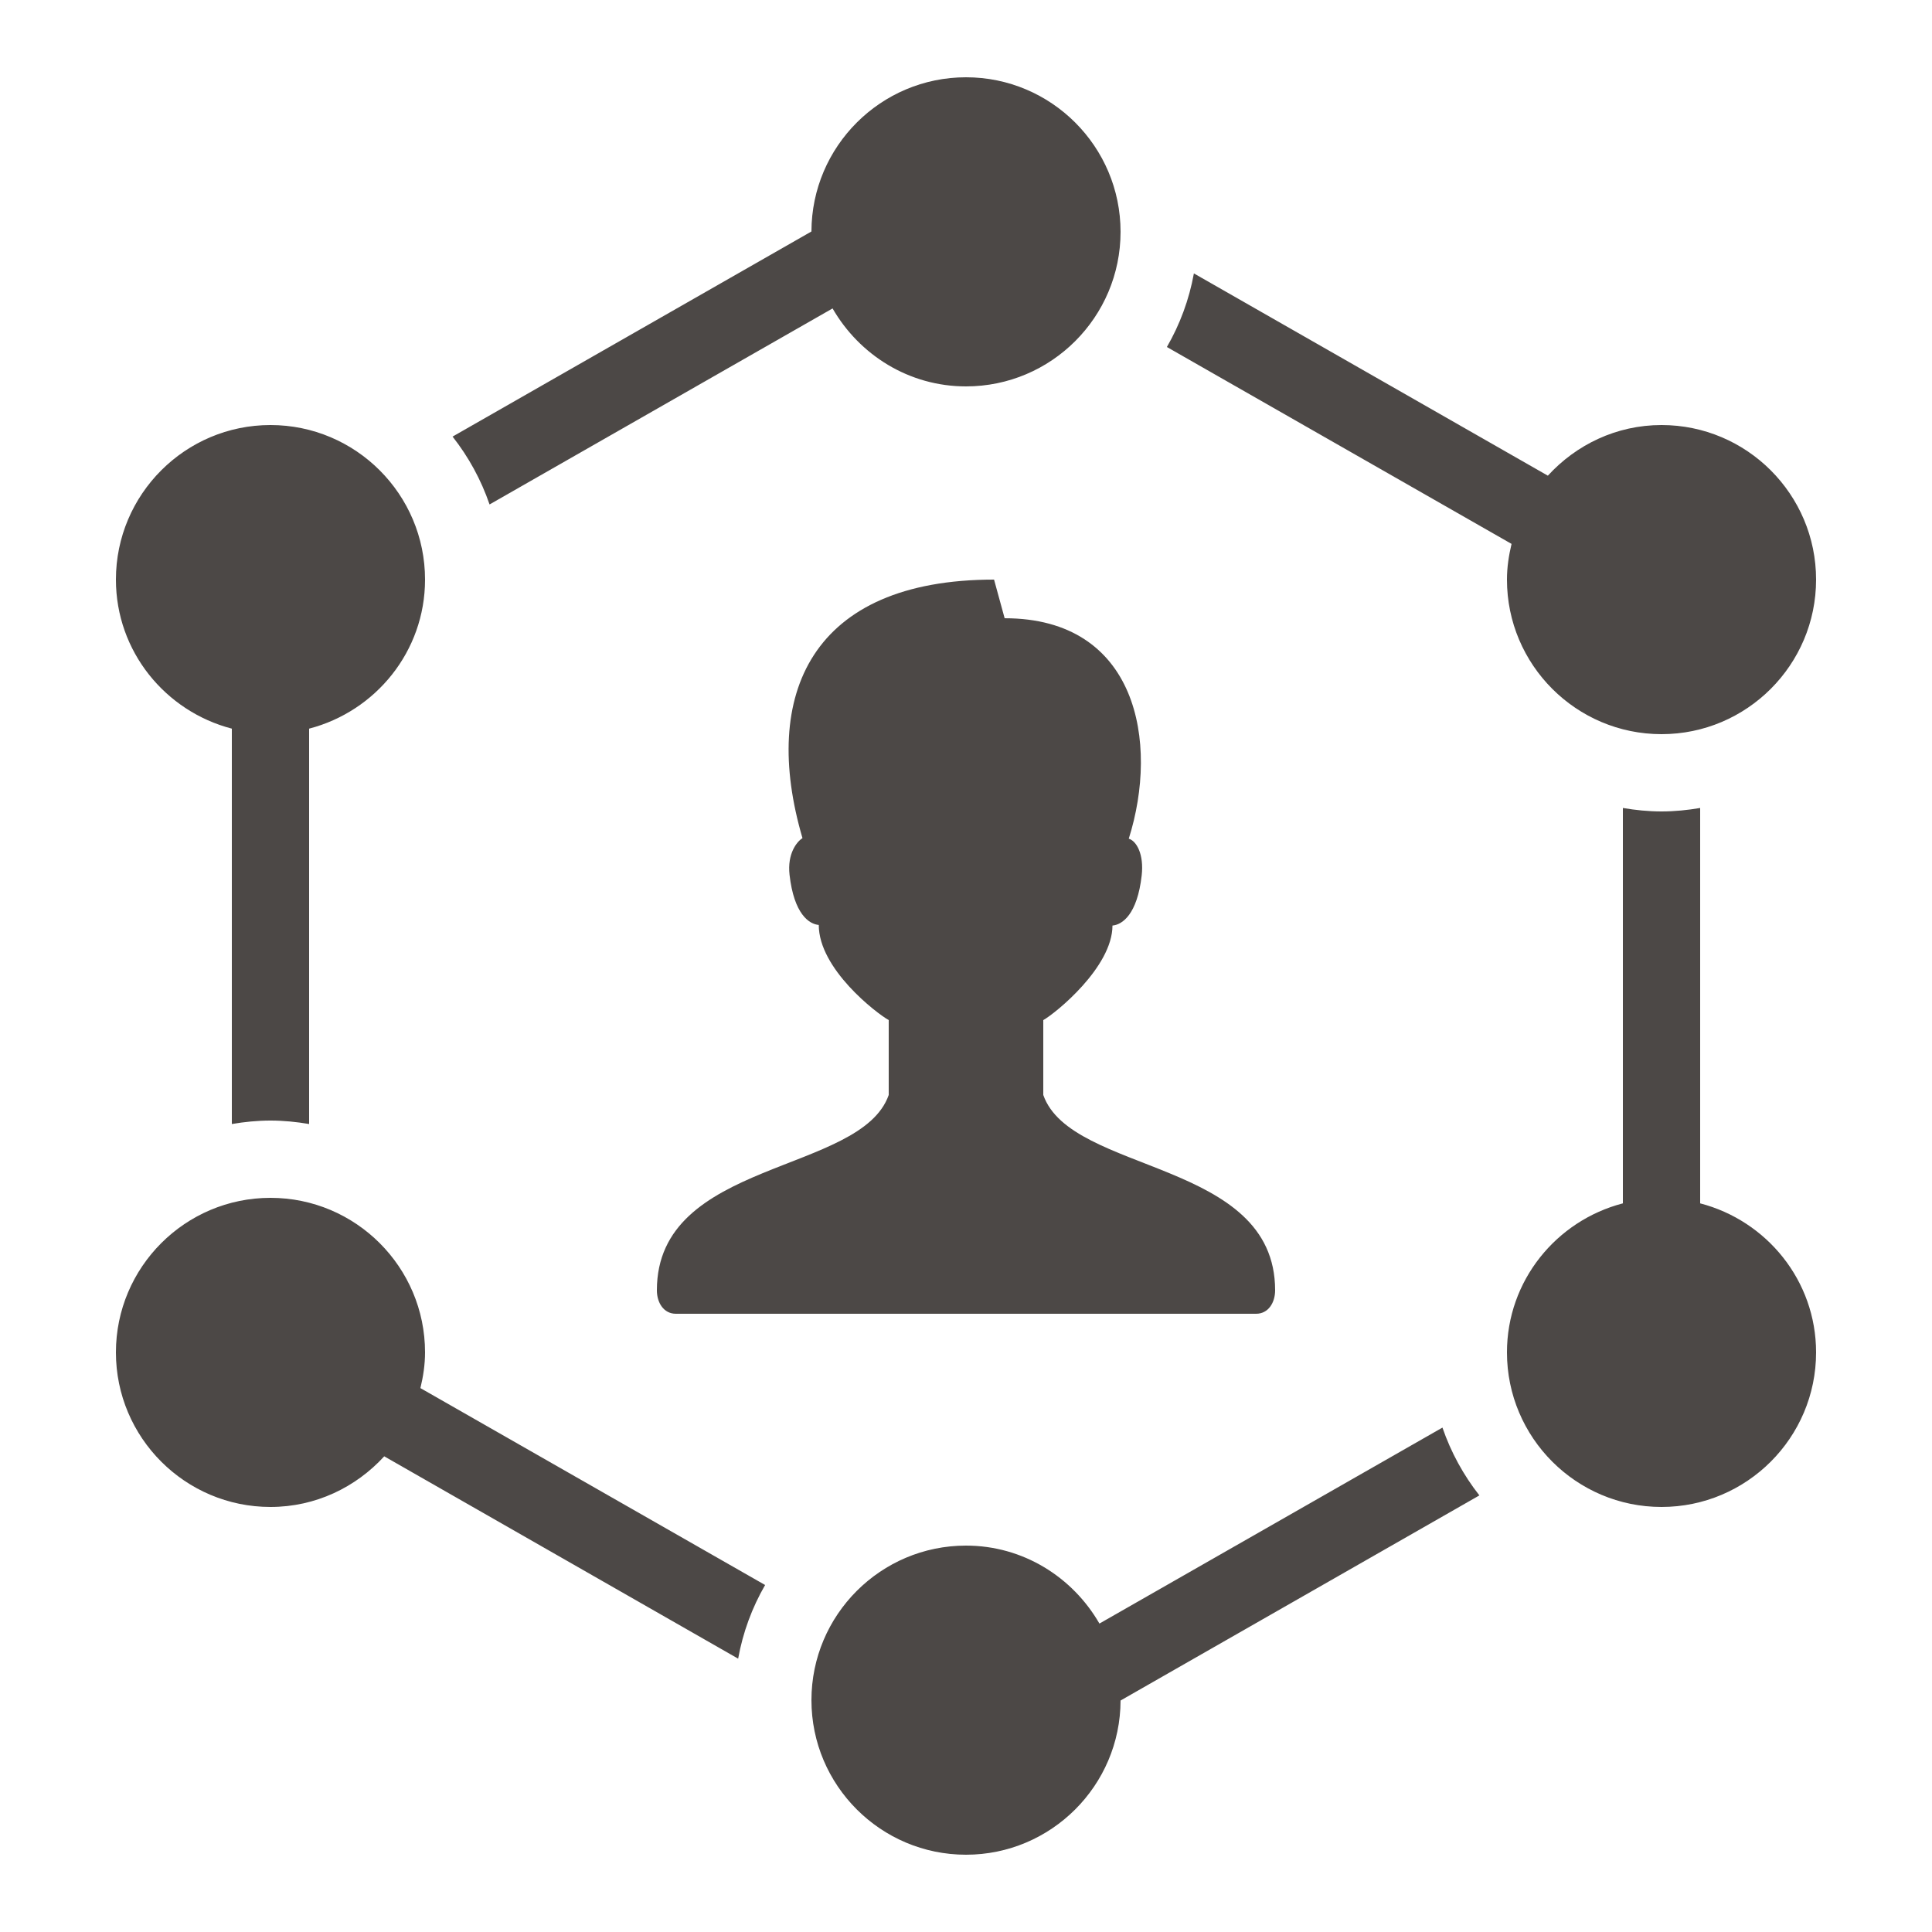 <?xml version="1.0" encoding="UTF-8"?> <svg xmlns="http://www.w3.org/2000/svg" width="48" height="48" viewBox="0 0 48 48" fill="none"><path d="M24 1.92C21.885 1.92 20.165 3.637 20.16 5.751L11.244 10.847C11.639 11.349 11.952 11.917 12.163 12.533L20.685 7.663C21.349 8.814 22.578 9.6 24 9.6C26.118 9.6 27.84 7.878 27.84 5.76C27.84 3.642 26.118 1.92 24 1.92ZM29.662 6.793C29.543 7.448 29.313 8.064 28.991 8.621L37.554 13.513C37.486 13.799 37.44 14.093 37.44 14.4C37.44 16.518 39.162 18.24 41.28 18.24C43.398 18.24 45.12 16.518 45.12 14.4C45.12 12.282 43.398 10.56 41.28 10.56C40.159 10.56 39.159 11.05 38.456 11.818L29.662 6.793ZM6.72 10.56C4.602 10.56 2.88 12.282 2.88 14.4C2.88 16.184 4.109 17.674 5.76 18.103V27.926C6.073 27.873 6.393 27.84 6.72 27.84C7.047 27.84 7.367 27.873 7.68 27.926V18.103C9.331 17.674 10.56 16.184 10.56 14.4C10.56 12.282 8.838 10.56 6.72 10.56ZM24.697 14.4C20.16 14.4 18.89 17.251 19.937 20.822C19.794 20.915 19.557 21.21 19.616 21.735C19.727 22.712 20.103 22.96 20.342 22.98C20.342 24.074 21.776 25.174 22.08 25.344V27.204C21.389 29.18 16.32 28.801 16.32 32.057C16.32 32.362 16.487 32.64 16.792 32.64H31.207C31.513 32.64 31.68 32.362 31.68 32.057C31.68 28.801 26.611 29.179 25.92 27.204V25.344C26.223 25.175 27.639 24.029 27.639 22.995C27.878 22.975 28.255 22.726 28.365 21.75C28.424 21.226 28.238 20.895 28.044 20.837C28.803 18.435 28.252 15.36 24.96 15.36L24.697 14.4ZM40.32 20.074V29.897C38.669 30.326 37.44 31.816 37.44 33.6C37.44 35.718 39.162 37.44 41.28 37.44C43.398 37.44 45.12 35.718 45.12 33.6C45.12 31.816 43.891 30.326 42.24 29.897V20.074C41.927 20.127 41.607 20.16 41.28 20.16C40.953 20.16 40.633 20.127 40.32 20.074ZM6.72 29.76C4.602 29.76 2.88 31.482 2.88 33.6C2.88 35.718 4.602 37.44 6.72 37.44C7.841 37.44 8.843 36.95 9.546 36.182L18.339 41.209C18.457 40.553 18.687 39.937 19.009 39.379L10.445 34.487C10.514 34.201 10.56 33.907 10.56 33.6C10.56 31.482 8.838 29.76 6.72 29.76ZM35.837 35.468L27.315 40.337C26.651 39.186 25.422 38.4 24 38.4C21.882 38.4 20.16 40.122 20.16 42.24C20.16 44.358 21.882 46.08 24 46.08C26.114 46.08 27.835 44.363 27.84 42.249L36.755 37.153C36.361 36.652 36.049 36.084 35.837 35.468Z" fill="#4C4846"></path></svg> 
